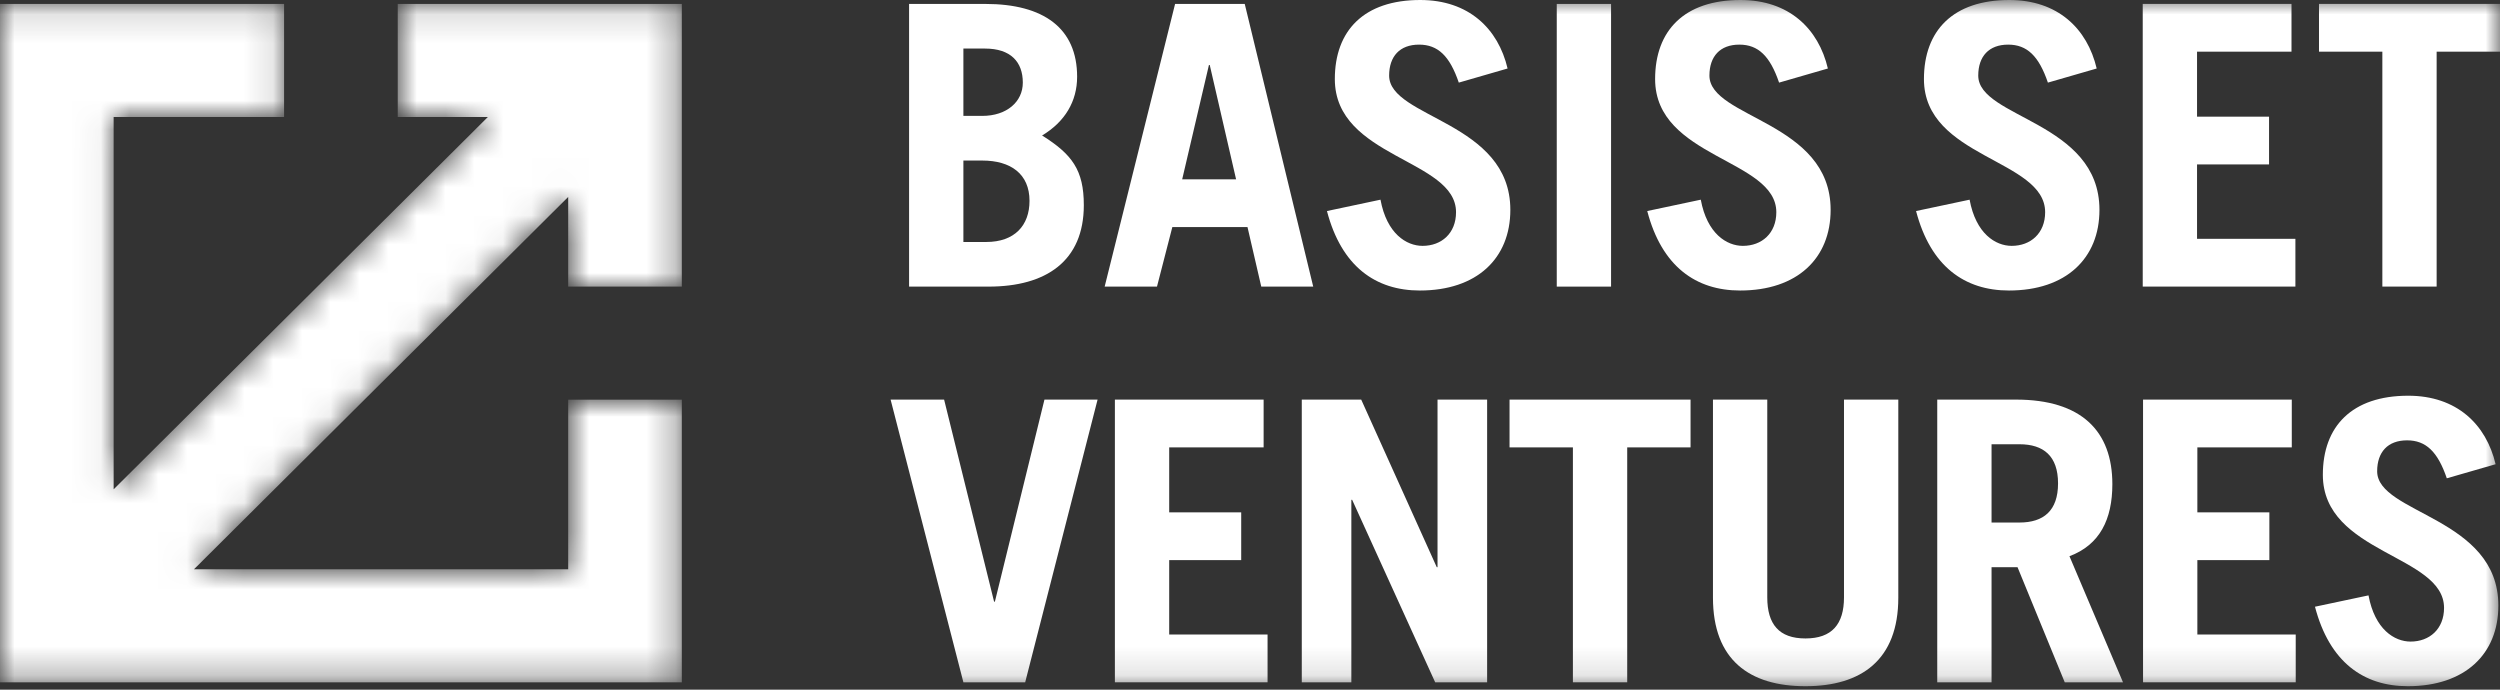<svg width="87" height="24" viewBox="0 0 87 24" fill="none" xmlns="http://www.w3.org/2000/svg">
<rect x="0" y="0" width="87" height="24" fill="#333333" stroke="none"/>
<g clip-path="url(#clip0_906_326)">
<path fill-rule="evenodd" clip-rule="evenodd" d="M33.526 8.421H34.321C35.306 8.421 35.827 7.848 35.827 6.99C35.827 6.05 35.17 5.587 34.184 5.587H33.526V8.421ZM33.526 4.033H34.184C35.033 4.033 35.594 3.543 35.594 2.875C35.594 2.153 35.17 1.69 34.279 1.69H33.526V4.033ZM31.636 0.137H34.293C36.32 0.137 37.484 0.982 37.484 2.671C37.484 3.529 37.059 4.238 36.265 4.715C37.306 5.369 37.717 5.914 37.717 7.14C37.717 9.088 36.402 9.974 34.403 9.974H31.636V0.137Z" fill="white"/>
<path fill-rule="evenodd" clip-rule="evenodd" d="M41.14 6.241H43.016L42.099 2.262H42.071L41.14 6.241ZM38.442 9.974L40.893 0.137H43.317L45.7 9.974H43.892L43.413 7.903H40.797L40.263 9.974H38.442Z" fill="white"/>
<path fill-rule="evenodd" clip-rule="evenodd" d="M50.766 2.875C50.451 1.948 50.04 1.553 49.383 1.553C48.712 1.553 48.342 1.962 48.342 2.63C48.342 4.115 52.56 4.224 52.56 7.303C52.56 8.993 51.396 10.11 49.41 10.11C47.877 10.11 46.685 9.279 46.178 7.344L48.041 6.949C48.26 8.134 48.944 8.556 49.506 8.556C50.163 8.556 50.67 8.12 50.67 7.385C50.67 5.532 46.452 5.504 46.452 2.752C46.452 1.063 47.466 0 49.424 0C51.108 0 52.136 0.994 52.464 2.384L50.766 2.875Z" fill="white"/>
<mask id="mask0_906_326" style="mask-type:luminance" maskUnits="userSpaceOnUse" x="0" y="0" width="88" height="24">
<path d="M0 23.88H87.001V0H0V23.88Z" fill="white"/>
</mask>
<g mask="url(#mask0_906_326)">
<path fill-rule="evenodd" clip-rule="evenodd" d="M54.175 9.974H56.065V0.137H54.175V9.974Z" fill="white"/>
</g>
<mask id="mask1_906_326" style="mask-type:luminance" maskUnits="userSpaceOnUse" x="0" y="0" width="88" height="24">
<path d="M0 23.88H87.001V0H0V23.88Z" fill="white"/>
</mask>
<g mask="url(#mask1_906_326)">
<path fill-rule="evenodd" clip-rule="evenodd" d="M61.912 2.875C61.597 1.948 61.186 1.553 60.529 1.553C59.858 1.553 59.488 1.962 59.488 2.63C59.488 4.115 63.706 4.224 63.706 7.303C63.706 8.993 62.542 10.11 60.556 10.11C59.023 10.11 57.831 9.279 57.324 7.344L59.187 6.949C59.406 8.134 60.09 8.556 60.652 8.556C61.309 8.556 61.816 8.12 61.816 7.385C61.816 5.532 57.598 5.504 57.598 2.752C57.598 1.063 58.612 0 60.57 0C62.254 0 63.282 0.994 63.61 2.384L61.912 2.875Z" fill="white"/>
</g>
<mask id="mask2_906_326" style="mask-type:luminance" maskUnits="userSpaceOnUse" x="0" y="0" width="88" height="24">
<path d="M0 23.88H87.001V0H0V23.88Z" fill="white"/>
</mask>
<g mask="url(#mask2_906_326)">
<path fill-rule="evenodd" clip-rule="evenodd" d="M71.267 2.875C70.952 1.948 70.541 1.553 69.884 1.553C69.213 1.553 68.843 1.962 68.843 2.63C68.843 4.115 73.061 4.224 73.061 7.303C73.061 8.993 71.897 10.11 69.911 10.11C68.377 10.11 67.186 9.279 66.679 7.344L68.542 6.949C68.761 8.134 69.445 8.556 70.007 8.556C70.664 8.556 71.171 8.12 71.171 7.385C71.171 5.532 66.953 5.504 66.953 2.752C66.953 1.063 67.967 0 69.925 0C71.609 0 72.636 0.994 72.965 2.384L71.267 2.875Z" fill="white"/>
</g>
<mask id="mask3_906_326" style="mask-type:luminance" maskUnits="userSpaceOnUse" x="0" y="0" width="88" height="24">
<path d="M0 23.88H87.001V0H0V23.88Z" fill="white"/>
</mask>
<g mask="url(#mask3_906_326)">
<path fill-rule="evenodd" clip-rule="evenodd" d="M74.567 9.973V0.136H79.744V1.798H76.457V4.06H78.963V5.722H76.457V8.311H79.88V9.973H74.567Z" fill="white"/>
</g>
<mask id="mask4_906_326" style="mask-type:luminance" maskUnits="userSpaceOnUse" x="0" y="0" width="88" height="24">
<path d="M0 23.88H87.001V0H0V23.88Z" fill="white"/>
</mask>
<g mask="url(#mask4_906_326)">
<path fill-rule="evenodd" clip-rule="evenodd" d="M87 0.136V1.798H84.795V9.973H82.906V1.798H80.701V0.136H87Z" fill="white"/>
</g>
<mask id="mask5_906_326" style="mask-type:luminance" maskUnits="userSpaceOnUse" x="0" y="0" width="88" height="24">
<path d="M0 23.88H87.001V0H0V23.88Z" fill="white"/>
</mask>
<g mask="url(#mask5_906_326)">
<path fill-rule="evenodd" clip-rule="evenodd" d="M30.993 13.906H32.855L34.594 20.937H34.622L36.347 13.906H38.196L35.676 23.744H33.526L30.993 13.906Z" fill="white"/>
</g>
<mask id="mask6_906_326" style="mask-type:luminance" maskUnits="userSpaceOnUse" x="0" y="0" width="88" height="24">
<path d="M0 23.88H87.001V0H0V23.88Z" fill="white"/>
</mask>
<g mask="url(#mask6_906_326)">
<path fill-rule="evenodd" clip-rule="evenodd" d="M38.798 23.744V13.906H43.974V15.569H40.688V17.83H43.194V19.492H40.688V22.081H44.111V23.744H38.798Z" fill="white"/>
</g>
<mask id="mask7_906_326" style="mask-type:luminance" maskUnits="userSpaceOnUse" x="0" y="0" width="88" height="24">
<path d="M0 23.88H87.001V0H0V23.88Z" fill="white"/>
</mask>
<g mask="url(#mask7_906_326)">
<path fill-rule="evenodd" clip-rule="evenodd" d="M45.302 23.744V13.906H47.37L49.999 19.738H50.026V13.906H51.752V23.744H49.944L47.055 17.394H47.027V23.744H45.302Z" fill="white"/>
</g>
<mask id="mask8_906_326" style="mask-type:luminance" maskUnits="userSpaceOnUse" x="0" y="0" width="88" height="24">
<path d="M0 23.88H87.001V0H0V23.88Z" fill="white"/>
</mask>
<g mask="url(#mask8_906_326)">
<path fill-rule="evenodd" clip-rule="evenodd" d="M58.831 13.906V15.569H56.627V23.744H54.737V15.569H52.532V13.906H58.831Z" fill="white"/>
</g>
<mask id="mask9_906_326" style="mask-type:luminance" maskUnits="userSpaceOnUse" x="0" y="0" width="88" height="24">
<path d="M0 23.88H87.001V0H0V23.88Z" fill="white"/>
</mask>
<g mask="url(#mask9_906_326)">
<path fill-rule="evenodd" clip-rule="evenodd" d="M61.501 13.906V20.787C61.501 21.727 61.912 22.218 62.829 22.218C63.747 22.218 64.171 21.727 64.171 20.787V13.906H66.061V20.8C66.061 22.967 64.774 23.88 62.829 23.88C60.885 23.88 59.611 22.967 59.611 20.8V13.906H61.501Z" fill="white"/>
</g>
<mask id="mask10_906_326" style="mask-type:luminance" maskUnits="userSpaceOnUse" x="0" y="0" width="88" height="24">
<path d="M0 23.88H87.001V0H0V23.88Z" fill="white"/>
</mask>
<g mask="url(#mask10_906_326)">
<path fill-rule="evenodd" clip-rule="evenodd" d="M69.306 18.184H70.278C71.114 18.184 71.62 17.776 71.62 16.822C71.62 15.868 71.114 15.46 70.278 15.46H69.306V18.184ZM71.853 23.744L70.21 19.738H69.306V23.744H67.416V13.906H70.155C72.428 13.906 73.51 14.996 73.51 16.849C73.51 18.075 73.072 18.961 72.017 19.356L73.88 23.744H71.853Z" fill="white"/>
</g>
<mask id="mask11_906_326" style="mask-type:luminance" maskUnits="userSpaceOnUse" x="0" y="0" width="88" height="24">
<path d="M0 23.88H87.001V0H0V23.88Z" fill="white"/>
</mask>
<g mask="url(#mask11_906_326)">
<path fill-rule="evenodd" clip-rule="evenodd" d="M74.578 23.744V13.906H79.754V15.569H76.468V17.83H78.974V19.492H76.468V22.081H79.891V23.744H74.578Z" fill="white"/>
</g>
<mask id="mask12_906_326" style="mask-type:luminance" maskUnits="userSpaceOnUse" x="0" y="0" width="88" height="24">
<path d="M0 23.88H87.001V0H0V23.88Z" fill="white"/>
</mask>
<g mask="url(#mask12_906_326)">
<path fill-rule="evenodd" clip-rule="evenodd" d="M85.149 16.645C84.834 15.719 84.423 15.324 83.766 15.324C83.095 15.324 82.725 15.732 82.725 16.4C82.725 17.885 86.943 17.994 86.943 21.073C86.943 22.763 85.779 23.88 83.793 23.88C82.26 23.88 81.068 23.049 80.561 21.114L82.424 20.719C82.643 21.904 83.328 22.327 83.889 22.327C84.546 22.327 85.053 21.891 85.053 21.155C85.053 19.302 80.835 19.275 80.835 16.523C80.835 14.833 81.849 13.771 83.807 13.771C85.491 13.771 86.519 14.765 86.847 16.155L85.149 16.645Z" fill="white"/>
</g>
<mask id="mask13_906_326" style="mask-type:luminance" maskUnits="userSpaceOnUse" x="0" y="0" width="24" height="24">
<path d="M13.841 0.138V4.072H16.977L3.955 17.028V4.072H9.886V0.138H0V23.744H23.727V13.908H19.773V19.81H6.751L19.773 6.854V9.974H23.727V0.138H13.841Z" fill="white"/>
</mask>
<g mask="url(#mask13_906_326)">
<path fill-rule="evenodd" clip-rule="evenodd" d="M13.841 0.138V4.072H16.977L3.955 17.028V4.072H9.886V0.138H0V23.744H23.727V13.908H19.773V19.81H6.751L19.773 6.854V9.974H23.727V0.138H13.841Z" fill="white"/>
</g>
</g>
<defs>
<clipPath id="clip0_906_326">
<rect width="87" height="24" fill="white"/>
</clipPath>
</defs>
</svg>
